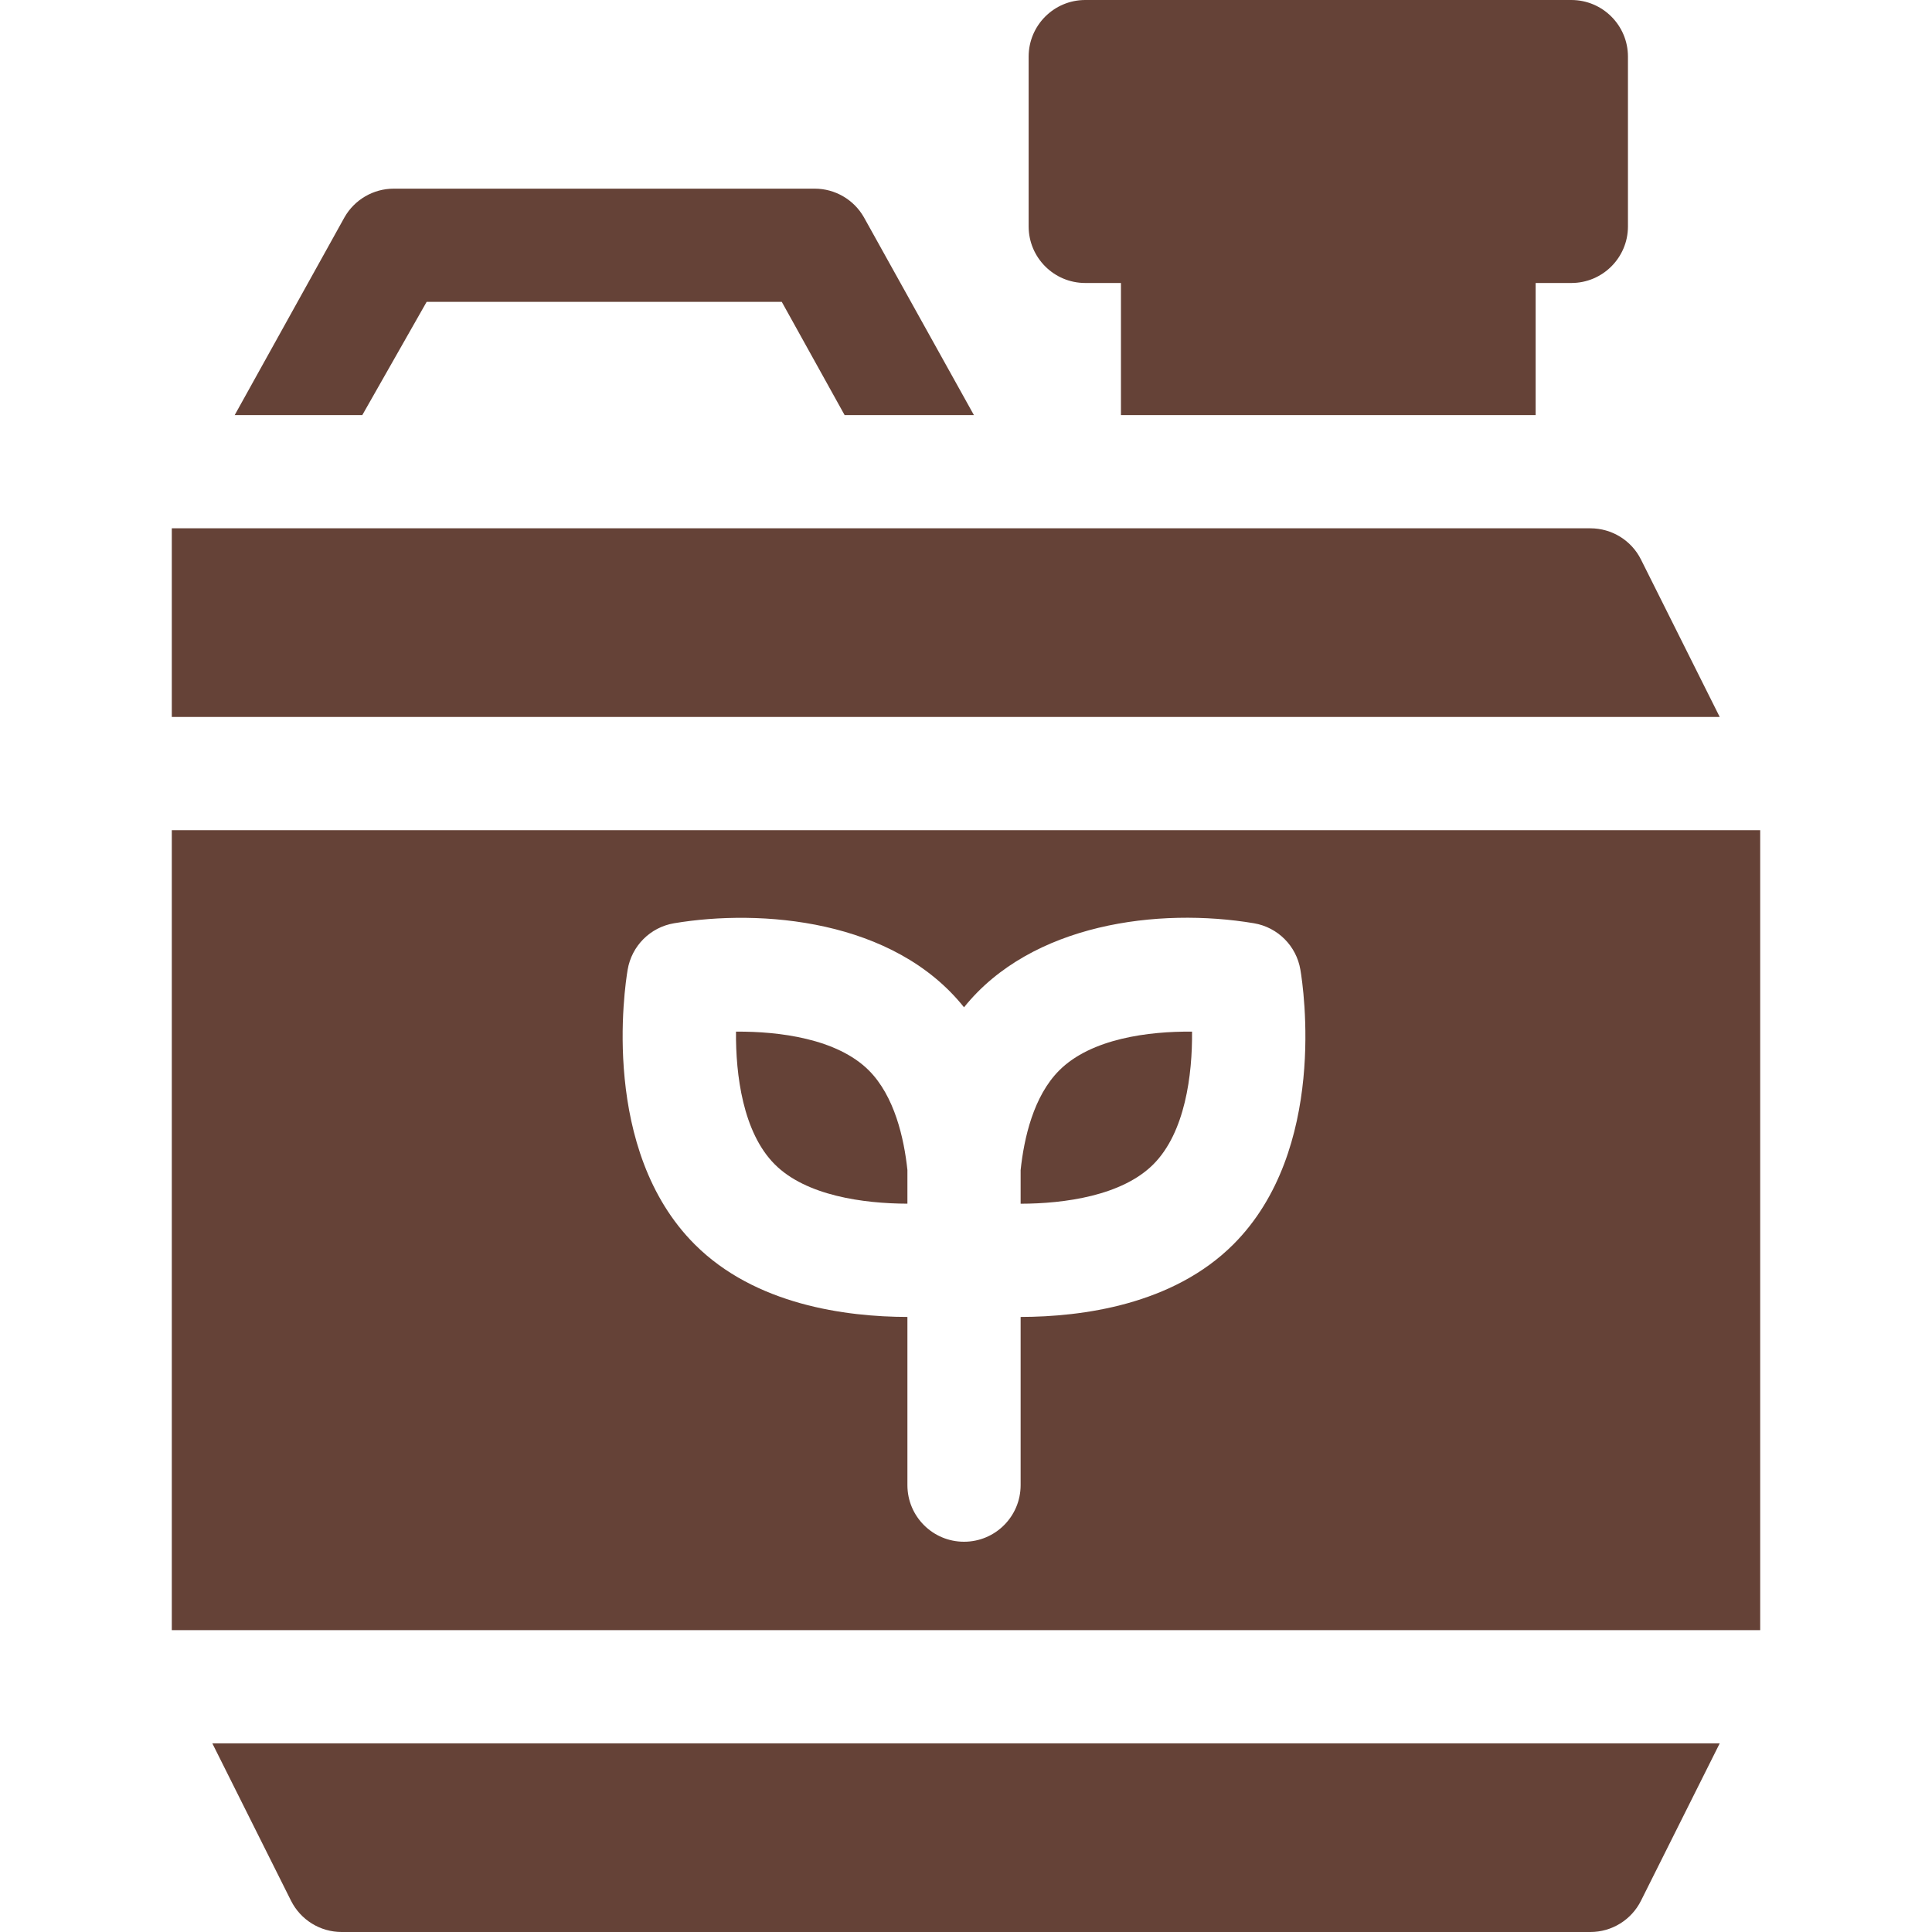<svg width="40" height="40" viewBox="0 0 40 40" fill="none" xmlns="http://www.w3.org/2000/svg">
<path d="M6.025 39.352C6.224 39.749 6.629 40 7.073 40H32.928C33.371 40 33.777 39.749 33.975 39.352L35.605 36.094H4.396L6.025 39.352Z" fill="#654237"/>
<path d="M33.975 11.585C33.777 11.188 33.371 10.938 32.927 10.938H3.557V14.844H35.605L33.975 11.585Z" fill="#654237"/>
<path d="M17.988 22.161C18.521 22.695 18.717 23.566 18.787 24.224V24.921C17.875 24.918 16.689 24.756 16.041 24.107C15.38 23.446 15.23 22.249 15.238 21.359C16.127 21.352 17.328 21.502 17.988 22.161Z" fill="#654237"/>
<path d="M21.931 22.161C22.592 21.5 23.788 21.35 24.68 21.359C24.688 22.25 24.538 23.446 23.878 24.107C23.229 24.756 22.043 24.92 21.131 24.922V24.227C21.2 23.569 21.396 22.695 21.931 22.161Z" fill="#654237"/>
<path d="M3.557 17.188V33.75H36.443V17.188H3.557ZM25.535 25.764C24.282 27.016 22.406 27.263 21.131 27.266V30.748C21.131 31.396 20.606 31.92 19.959 31.92C19.312 31.92 18.787 31.396 18.787 30.748V27.266C17.512 27.263 15.635 27.016 14.384 25.764C12.431 23.812 12.931 20.452 12.995 20.076C13.078 19.584 13.463 19.198 13.956 19.115C15.753 18.813 18.503 19.031 19.959 20.855C21.357 19.116 23.99 18.784 25.962 19.115C26.454 19.198 26.84 19.584 26.923 20.076C26.987 20.452 27.487 23.812 25.535 25.764Z" fill="#654237"/>
<path d="M22.469 5.859H23.208V8.594H31.794V5.859H32.533C33.18 5.859 33.705 5.334 33.705 4.688V1.172C33.705 0.525 33.18 0 32.533 0H22.469C21.822 0 21.297 0.525 21.297 1.172V4.688C21.297 5.334 21.822 5.859 22.469 5.859Z" fill="#654237"/>
<path d="M8.833 6.25H16.186L17.487 8.594H20.164L17.886 4.498C17.678 4.133 17.289 3.906 16.868 3.906C15.934 3.906 9.087 3.906 8.152 3.906C7.73 3.906 7.341 4.133 7.133 4.498L4.859 8.594H7.501L8.833 6.25Z" fill="#654237"/>
</svg>
